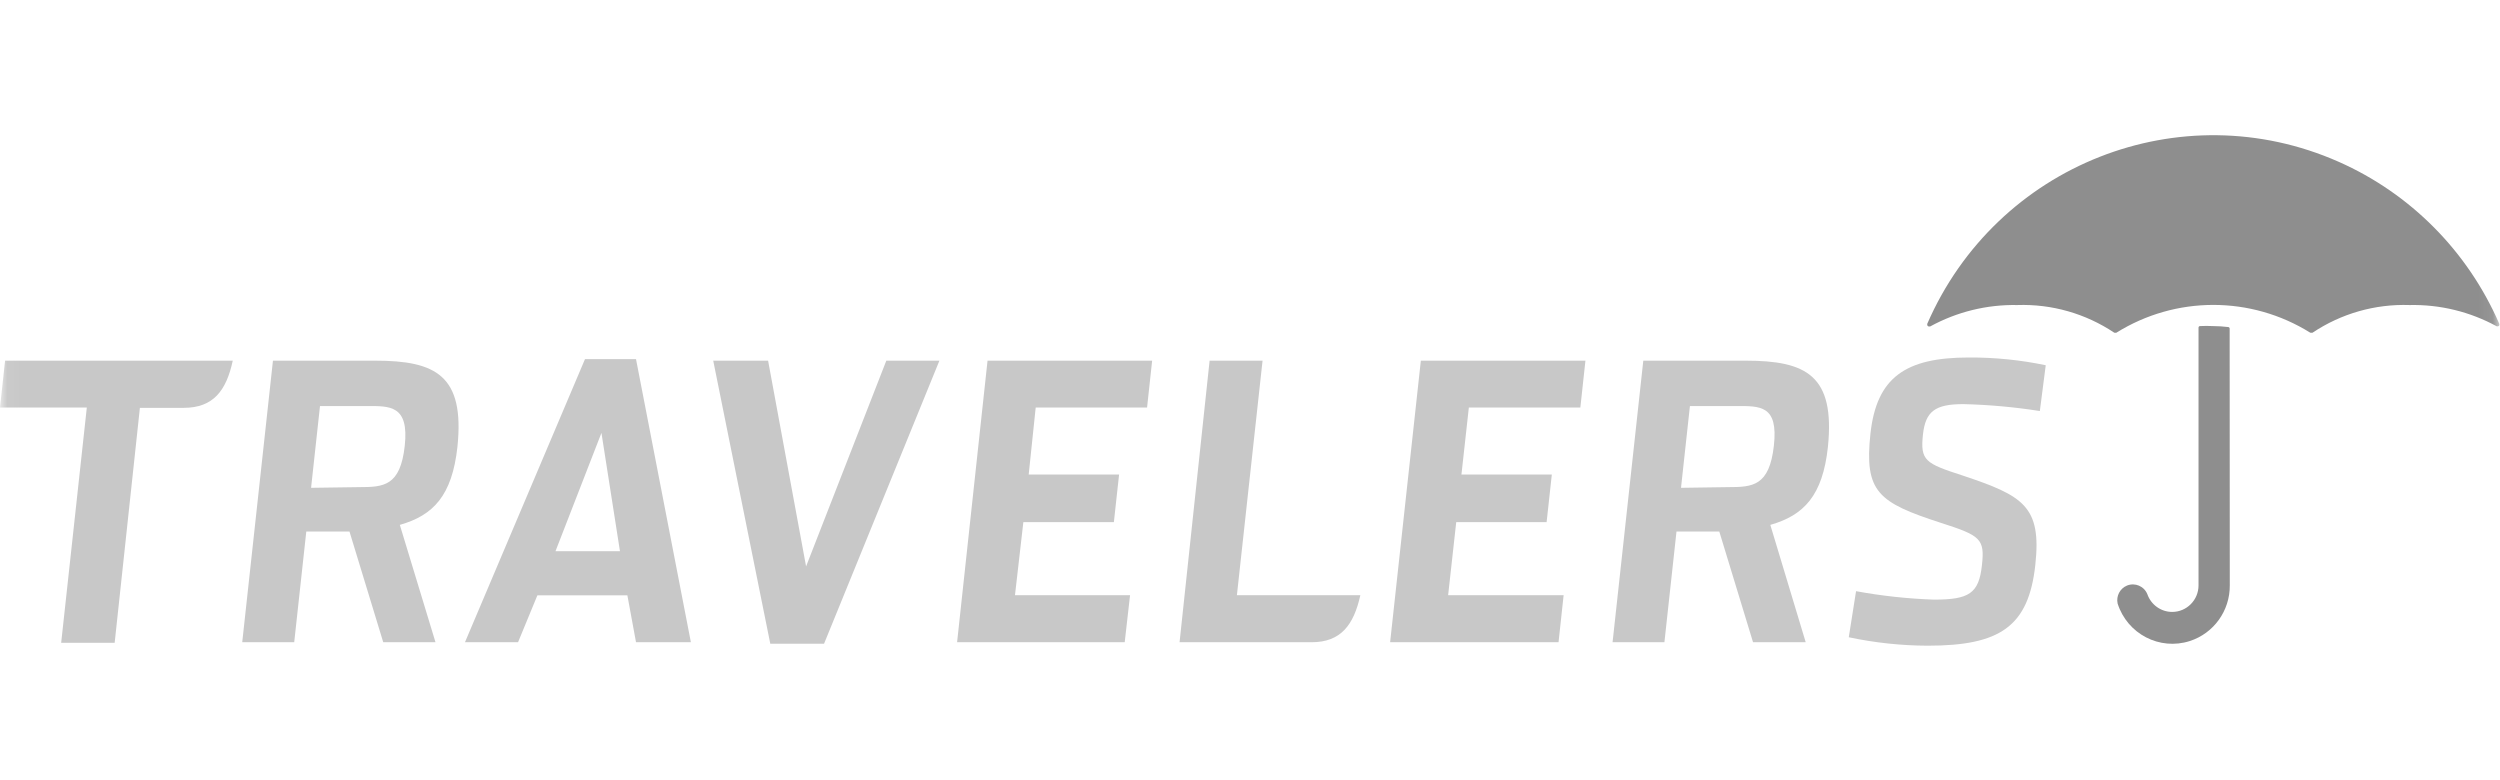 <svg width="173" height="54" viewBox="0 0 173 54" fill="none" xmlns="http://www.w3.org/2000/svg">
<mask id="mask0_1906_8699" style="mask-type:luminance" maskUnits="userSpaceOnUse" x="0" y="0" width="173" height="54">
<path d="M172.93 0.111H0.047V53.981H172.93V0.111Z" fill="white"/>
</mask>
<g mask="url(#mask0_1906_8699)">
<path d="M133.554 22.593H133.487C133.419 22.593 133.364 22.538 133.364 22.469C133.36 22.45 133.36 22.431 133.364 22.412C138.155 11.384 150.901 6.362 161.834 11.195C166.805 13.393 170.774 17.397 172.952 22.412C172.978 22.475 172.949 22.548 172.887 22.574C172.871 22.581 172.855 22.584 172.838 22.584H172.781C170.927 21.57 168.843 21.062 166.736 21.109C164.356 21.028 162.01 21.697 160.026 23.024C160.001 23.032 159.973 23.032 159.948 23.024H159.872C155.761 20.459 150.564 20.459 146.452 23.024C146.427 23.032 146.401 23.032 146.376 23.024H146.309C144.325 21.698 141.979 21.028 139.599 21.109C137.494 21.068 135.413 21.579 133.563 22.593H133.554Z" fill="#8E8E8E"/>
<path d="M154.292 22.737C154.292 22.683 154.251 22.637 154.197 22.632C153.844 22.589 153.49 22.567 153.134 22.565C152.834 22.55 152.533 22.55 152.233 22.565C152.179 22.57 152.138 22.616 152.138 22.671V40.508C152.138 41.523 151.321 42.345 150.315 42.345C149.543 42.345 148.855 41.854 148.597 41.12C148.372 40.562 147.74 40.295 147.186 40.522C146.702 40.722 146.428 41.245 146.538 41.761C147.208 43.871 149.447 45.034 151.539 44.358C153.195 43.822 154.315 42.262 154.301 40.507L154.292 22.737Z" fill="#8E8E8E"/>
<path d="M30.136 44.442H26.52L24.184 36.782H21.195L20.36 44.442H16.762L18.888 24.958H25.959C30.154 24.958 32.167 25.973 31.654 30.923C31.284 34.302 29.984 35.662 27.668 36.322L30.136 44.442ZM24.859 33.709C26.548 33.709 27.706 33.642 28.01 30.837C28.314 28.031 26.966 28.098 25.39 28.098H22.144L21.527 33.757L24.859 33.709Z" fill="#C8C8C8"/>
<path d="M124.955 44.442H121.31L118.975 36.782H116.013L115.178 44.442H111.59L113.716 24.958H120.797C124.992 24.958 126.996 25.973 126.492 30.923C126.131 34.302 124.822 35.662 122.506 36.322L124.955 44.442ZM119.592 33.709C121.282 33.709 122.44 33.642 122.753 30.837C123.066 28.031 121.803 28.098 120.133 28.098H116.943L116.326 33.757L119.592 33.709Z" fill="#C8C8C8"/>
<path d="M49.355 24.958H53.152L55.781 39.195L61.333 24.958H65.007L57.024 44.547H53.304L49.355 24.958Z" fill="#C8C8C8"/>
<path d="M68.338 24.958H79.728L79.377 28.203H71.67L71.186 32.837H77.441L77.08 36.131H70.816L70.237 41.187H78.2L77.83 44.442H66.231L68.338 24.958Z" fill="#C8C8C8"/>
<path d="M98.322 24.958H109.712L109.36 28.203H101.644L101.132 32.837H107.386L107.026 36.131H100.771L100.211 41.186H108.203L107.851 44.442H96.196L98.322 24.958Z" fill="#C8C8C8"/>
<path d="M127.935 44.098L128.439 40.91C130.219 41.237 132.02 41.432 133.83 41.494C136.259 41.494 136.942 41.072 137.151 39.1C137.351 37.291 137.057 37.061 134.304 36.18C129.976 34.773 128.998 34.054 129.435 30.005C129.862 26.117 131.856 24.739 136.24 24.739C138.029 24.729 139.814 24.908 141.565 25.275L141.157 28.444C139.404 28.168 137.634 28.008 135.86 27.965C133.906 27.965 133.25 28.473 133.071 30.043C132.871 31.881 133.212 32.063 135.841 32.915C139.989 34.303 141.29 35.021 140.844 39.09C140.379 43.351 138.414 44.682 133.393 44.682C131.558 44.675 129.73 44.479 127.935 44.098Z" fill="#C8C8C8"/>
<path d="M35.849 44.442H32.176L40.481 24.852H44.012L47.809 44.442H44.012L43.414 41.196H37.188L35.849 44.442ZM41.62 29.956L38.44 38.142H42.901L41.62 29.956Z" fill="#C8C8C8"/>
<path d="M94.136 41.187H85.594L87.369 24.958H83.705L81.626 44.442H90.767C92.788 44.442 93.68 43.245 94.136 41.187Z" fill="#C8C8C8"/>
<path d="M0.351 24.958L0 28.203H6.008L4.233 44.48H7.935L9.681 28.223H12.709C14.768 28.223 15.661 27.026 16.107 24.958H0.351Z" fill="#C8C8C8"/>
</g>
</svg>
